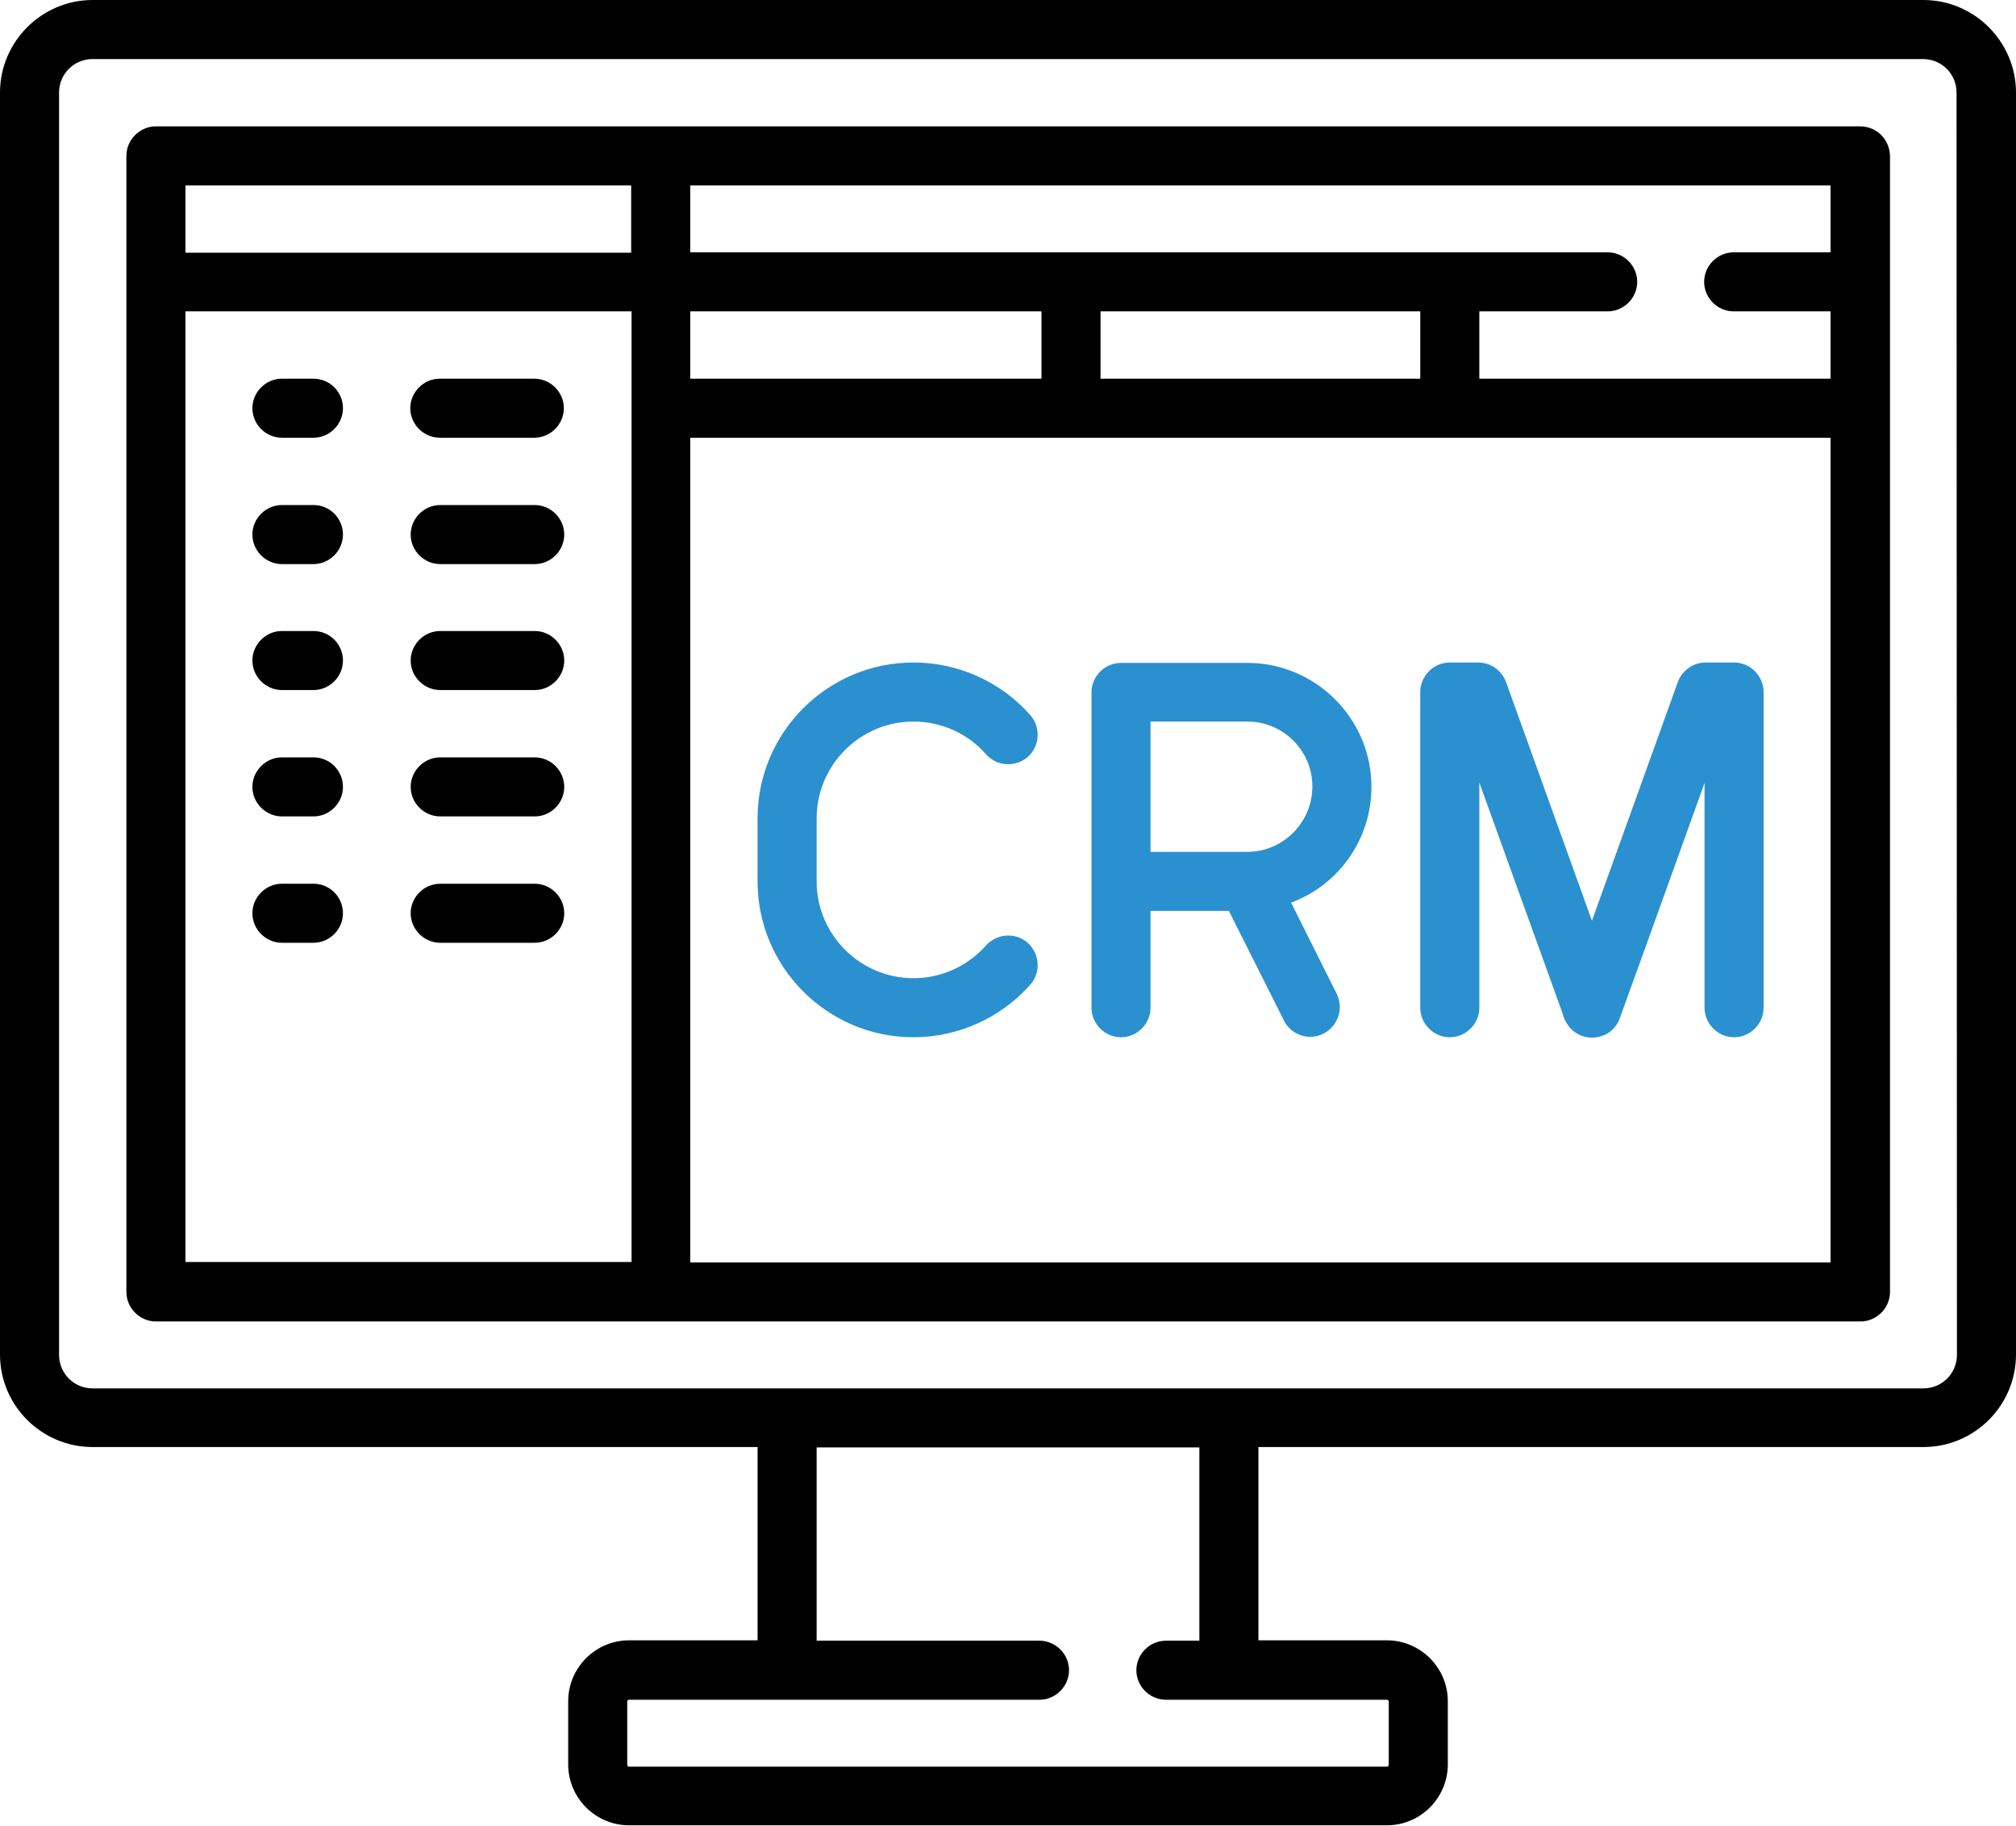 <?xml version="1.0" encoding="utf-8"?>
<!-- Generator: Adobe Illustrator 24.1.2, SVG Export Plug-In . SVG Version: 6.00 Build 0)  -->
<svg version="1.1" id="Layer_1" xmlns="http://www.w3.org/2000/svg" xmlns:xlink="http://www.w3.org/1999/xlink" x="0px" y="0px"
	 viewBox="0 0 512 463.9" style="enable-background:new 0 0 512 463.9;" xml:space="preserve">
<style type="text/css">
	.st0{fill:#2B90CF;}
</style>
<path d="M488.5,0H23.5C10.6,0,0,10.6,0,23.5v320.6c0,13,10.6,23.5,23.5,23.5h168.9v49.1h-32.6c-8.6,0-15.5,7-15.5,15.5v16
	c0,8.6,7,15.5,15.5,15.5h192.4c8.6,0,15.5-7,15.5-15.5v-16c0-8.6-7-15.5-15.5-15.5h-32.6v-49.1h168.9c13,0,23.5-10.6,23.5-23.5V23.5
	C512,10.6,501.4,0,488.5,0z M304.6,416.8h-8.5c-4.1,0-7.5,3.4-7.5,7.5s3.4,7.5,7.5,7.5h56.1c0.3,0,0.5,0.2,0.5,0.5v16
	c0,0.3-0.2,0.5-0.5,0.5H159.8c-0.3,0-0.5-0.2-0.5-0.5v-16c0-0.3,0.2-0.5,0.5-0.5H264c4.1,0,7.5-3.4,7.5-7.5s-3.4-7.5-7.5-7.5h-56.6
	v-49.1h97.2L304.6,416.8L304.6,416.8z M497,344.2c0,4.7-3.8,8.5-8.5,8.5H23.5c-4.7,0-8.5-3.8-8.5-8.5V23.5c0-4.7,3.8-8.5,8.5-8.5
	h464.9c4.7,0,8.5,3.8,8.5,8.5L497,344.2L497,344.2z"/>
<path d="M472.4,32.1H39.6c-4.1,0-7.5,3.4-7.5,7.5v288.6c0,4.1,3.4,7.5,7.5,7.5h432.9c4.1,0,7.5-3.4,7.5-7.5V39.6
	C479.9,35.4,476.6,32.1,472.4,32.1z M464.9,64.1h-24.6c-4.1,0-7.5,3.4-7.5,7.5s3.4,7.5,7.5,7.5h24.6v17.1h-89.2V79.1h32.6
	c4.1,0,7.5-3.4,7.5-7.5s-3.4-7.5-7.5-7.5h-233V47.1h289.6V64.1z M279.5,96.2V79.1h81.2v17.1H279.5z M175.3,96.2V79.1h89.2v17.1
	H175.3z M160.3,47.1v17.1H47.1V47.1H160.3z M47.1,79.1h113.3v241.5H47.1V79.1z M175.3,320.6V111.2h289.6v209.5H175.3z"/>
<path d="M79.6,96.2h-8c-4.1,0-7.5,3.4-7.5,7.5s3.4,7.5,7.5,7.5h8c4.1,0,7.5-3.4,7.5-7.5S83.8,96.2,79.6,96.2z"/>
<path d="M111.7,111.2h24c4.1,0,7.5-3.4,7.5-7.5s-3.4-7.5-7.5-7.5h-24c-4.1,0-7.5,3.4-7.5,7.5S107.6,111.2,111.7,111.2z"/>
<path d="M79.6,128.3h-8c-4.1,0-7.5,3.4-7.5,7.5s3.4,7.5,7.5,7.5h8c4.1,0,7.5-3.4,7.5-7.5S83.8,128.3,79.6,128.3z"/>
<path d="M135.8,128.3h-24c-4.1,0-7.5,3.4-7.5,7.5s3.4,7.5,7.5,7.5h24c4.1,0,7.5-3.4,7.5-7.5S139.9,128.3,135.8,128.3z"/>
<path d="M79.6,160.3h-8c-4.1,0-7.5,3.4-7.5,7.5s3.4,7.5,7.5,7.5h8c4.1,0,7.5-3.4,7.5-7.5S83.8,160.3,79.6,160.3z"/>
<path d="M135.8,160.3h-24c-4.1,0-7.5,3.4-7.5,7.5s3.4,7.5,7.5,7.5h24c4.1,0,7.5-3.4,7.5-7.5S139.9,160.3,135.8,160.3z"/>
<path d="M79.6,192.4h-8c-4.1,0-7.5,3.4-7.5,7.5s3.4,7.5,7.5,7.5h8c4.1,0,7.5-3.4,7.5-7.5S83.8,192.4,79.6,192.4z"/>
<path d="M135.8,192.4h-24c-4.1,0-7.5,3.4-7.5,7.5s3.4,7.5,7.5,7.5h24c4.1,0,7.5-3.4,7.5-7.5S139.9,192.4,135.8,192.4z"/>
<path d="M79.6,224.5h-8c-4.1,0-7.5,3.4-7.5,7.5s3.4,7.5,7.5,7.5h8c4.1,0,7.5-3.4,7.5-7.5S83.8,224.5,79.6,224.5z"/>
<path d="M135.8,224.5h-24c-4.1,0-7.5,3.4-7.5,7.5s3.4,7.5,7.5,7.5h24c4.1,0,7.5-3.4,7.5-7.5S139.9,224.5,135.8,224.5z"/>
<path class="st0" d="M440.4,168.3h-7.2c-3.2,0-6,2-7.1,5l-21.8,60.6l-21.8-60.6c-1.1-3-3.9-5-7.1-5h-7.2c-4.1,0-7.5,3.4-7.5,7.5V256
	c0,4.1,3.4,7.5,7.5,7.5s7.5-3.4,7.5-7.5v-57.2l21.2,58.8c0.2,0.9,0.6,1.8,1.3,2.8c1.4,2.1,3.8,3.2,6.1,3.2c1.2,0,2.4-0.3,3.5-0.8
	c1.7-0.9,3-2.4,3.6-4.2c0.4-1,13.1-36.3,21.5-59.7V256c0,4.1,3.4,7.5,7.5,7.5s7.5-3.4,7.5-7.5v-80.2
	C447.9,171.7,444.5,168.3,440.4,168.3z"/>
<path class="st0" d="M348.3,199.9c0-17.4-14.2-31.5-31.5-31.5h-32.1c-4.1,0-7.5,3.4-7.5,7.5V256c0,4.1,3.4,7.5,7.5,7.5
	s7.5-3.4,7.5-7.5v-24.6h19.9l14,27.9c1.3,2.6,4,4.1,6.7,4.1c1.1,0,2.3-0.3,3.3-0.8c3.7-1.9,5.2-6.4,3.4-10.1l-11.6-23.2
	C339.8,224.9,348.3,213.4,348.3,199.9z M316.8,216.4h-24.6v-33.1h24.6c9.1,0,16.5,7.4,16.5,16.5S325.9,216.4,316.8,216.4z"/>
<path class="st0" d="M232,183.3c7,0,13.8,3,18.4,8.3c2.7,3.1,7.5,3.4,10.6,0.7c3.1-2.7,3.4-7.5,0.7-10.6
	c-7.5-8.5-18.3-13.4-29.7-13.4c-21.8,0-39.6,17.7-39.6,39.6v16c0,21.8,17.7,39.6,39.6,39.6c11.3,0,22.2-4.9,29.7-13.4
	c2.7-3.1,2.4-7.8-0.7-10.6c-3.1-2.7-7.8-2.4-10.6,0.7c-4.7,5.3-11.4,8.3-18.4,8.3c-13.5,0-24.6-11-24.6-24.6v-16
	C207.4,194.4,218.4,183.3,232,183.3z"/>
</svg>
